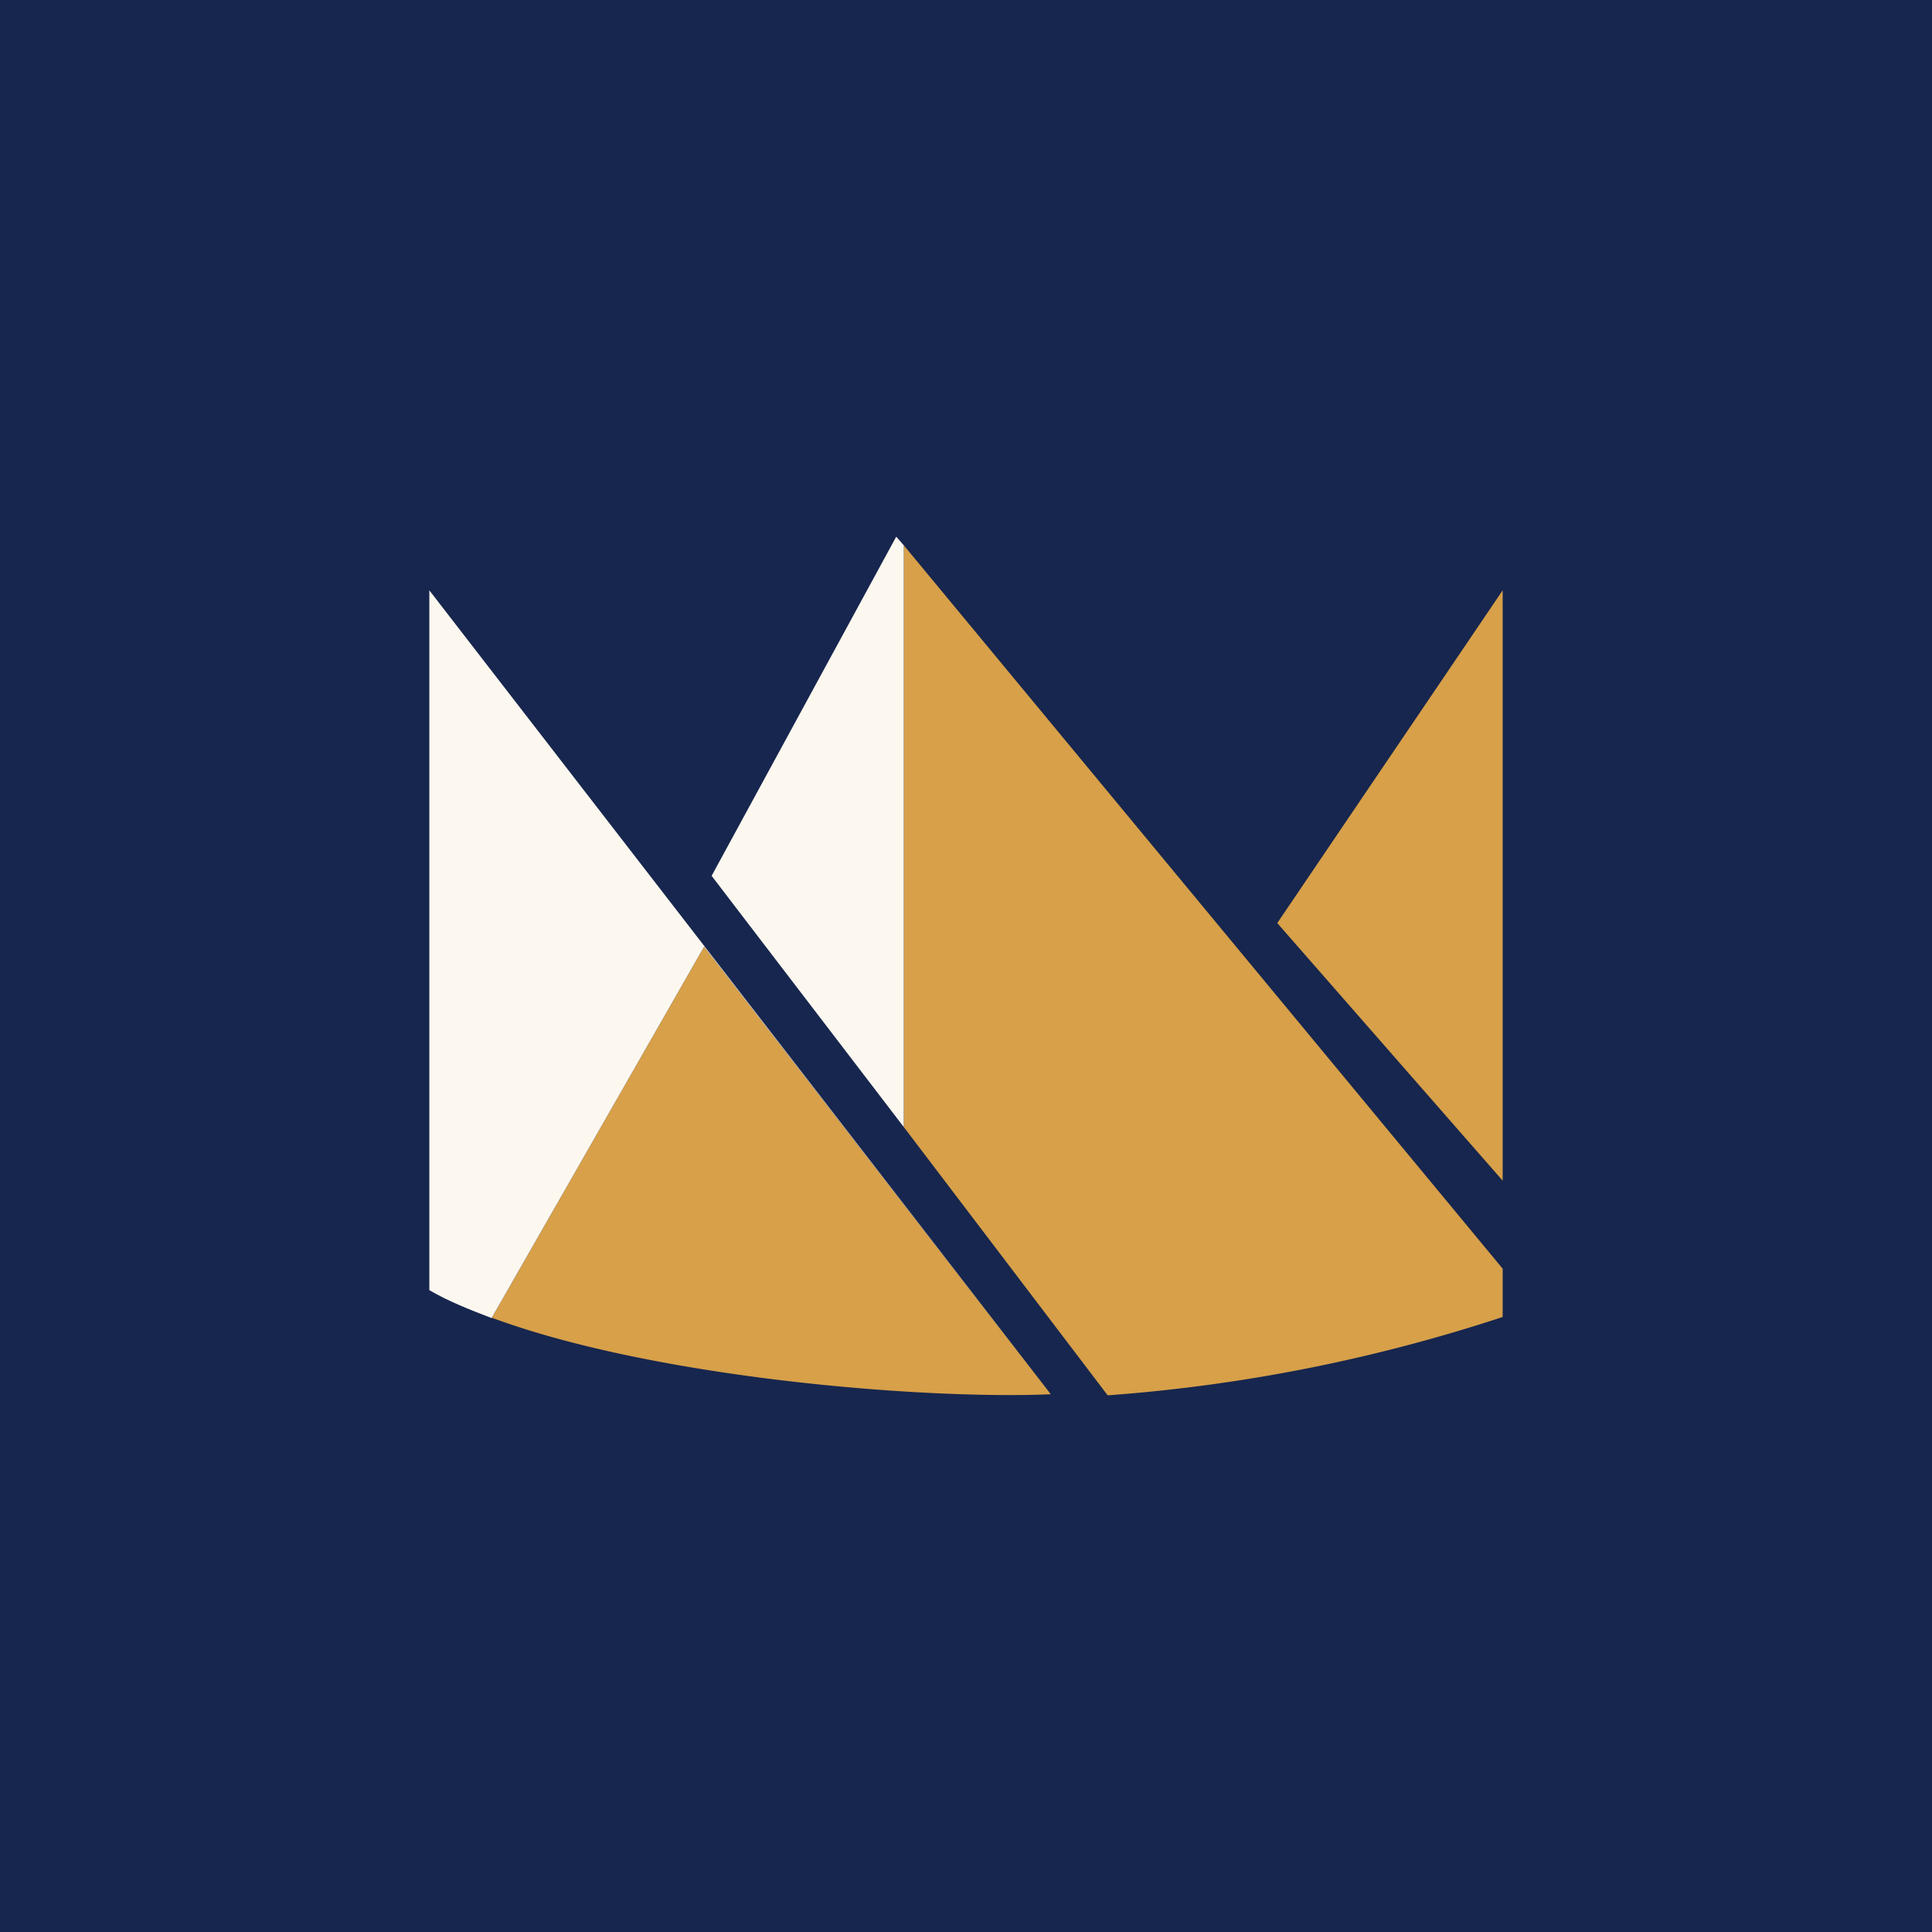 <!-- by TradingView --><svg xmlns="http://www.w3.org/2000/svg" width="18" height="18"><path fill="#17264E" d="M0 0h18v18H0z"/><path d="M14 12.27v-.45L8.42 5.08v5.42l1.9 2.5a15.3 15.3 0 003.68-.73zM14 11l-2.1-2.4L14 5.5V11zm-9.42 1.28l1.98-3.46 3.23 4.17c-1.19.05-3.68-.15-5.2-.71z" fill="#D7A049"/><path d="M8.35 5L6.63 8.16l1.79 2.34V5.08L8.35 5zm4.12 7.68zm-2.68.31L4 5.5v6.52c.17.1.37.18.58.26l1.98-3.46 3.23 4.17z" fill="#FCF8F0"/></svg>
